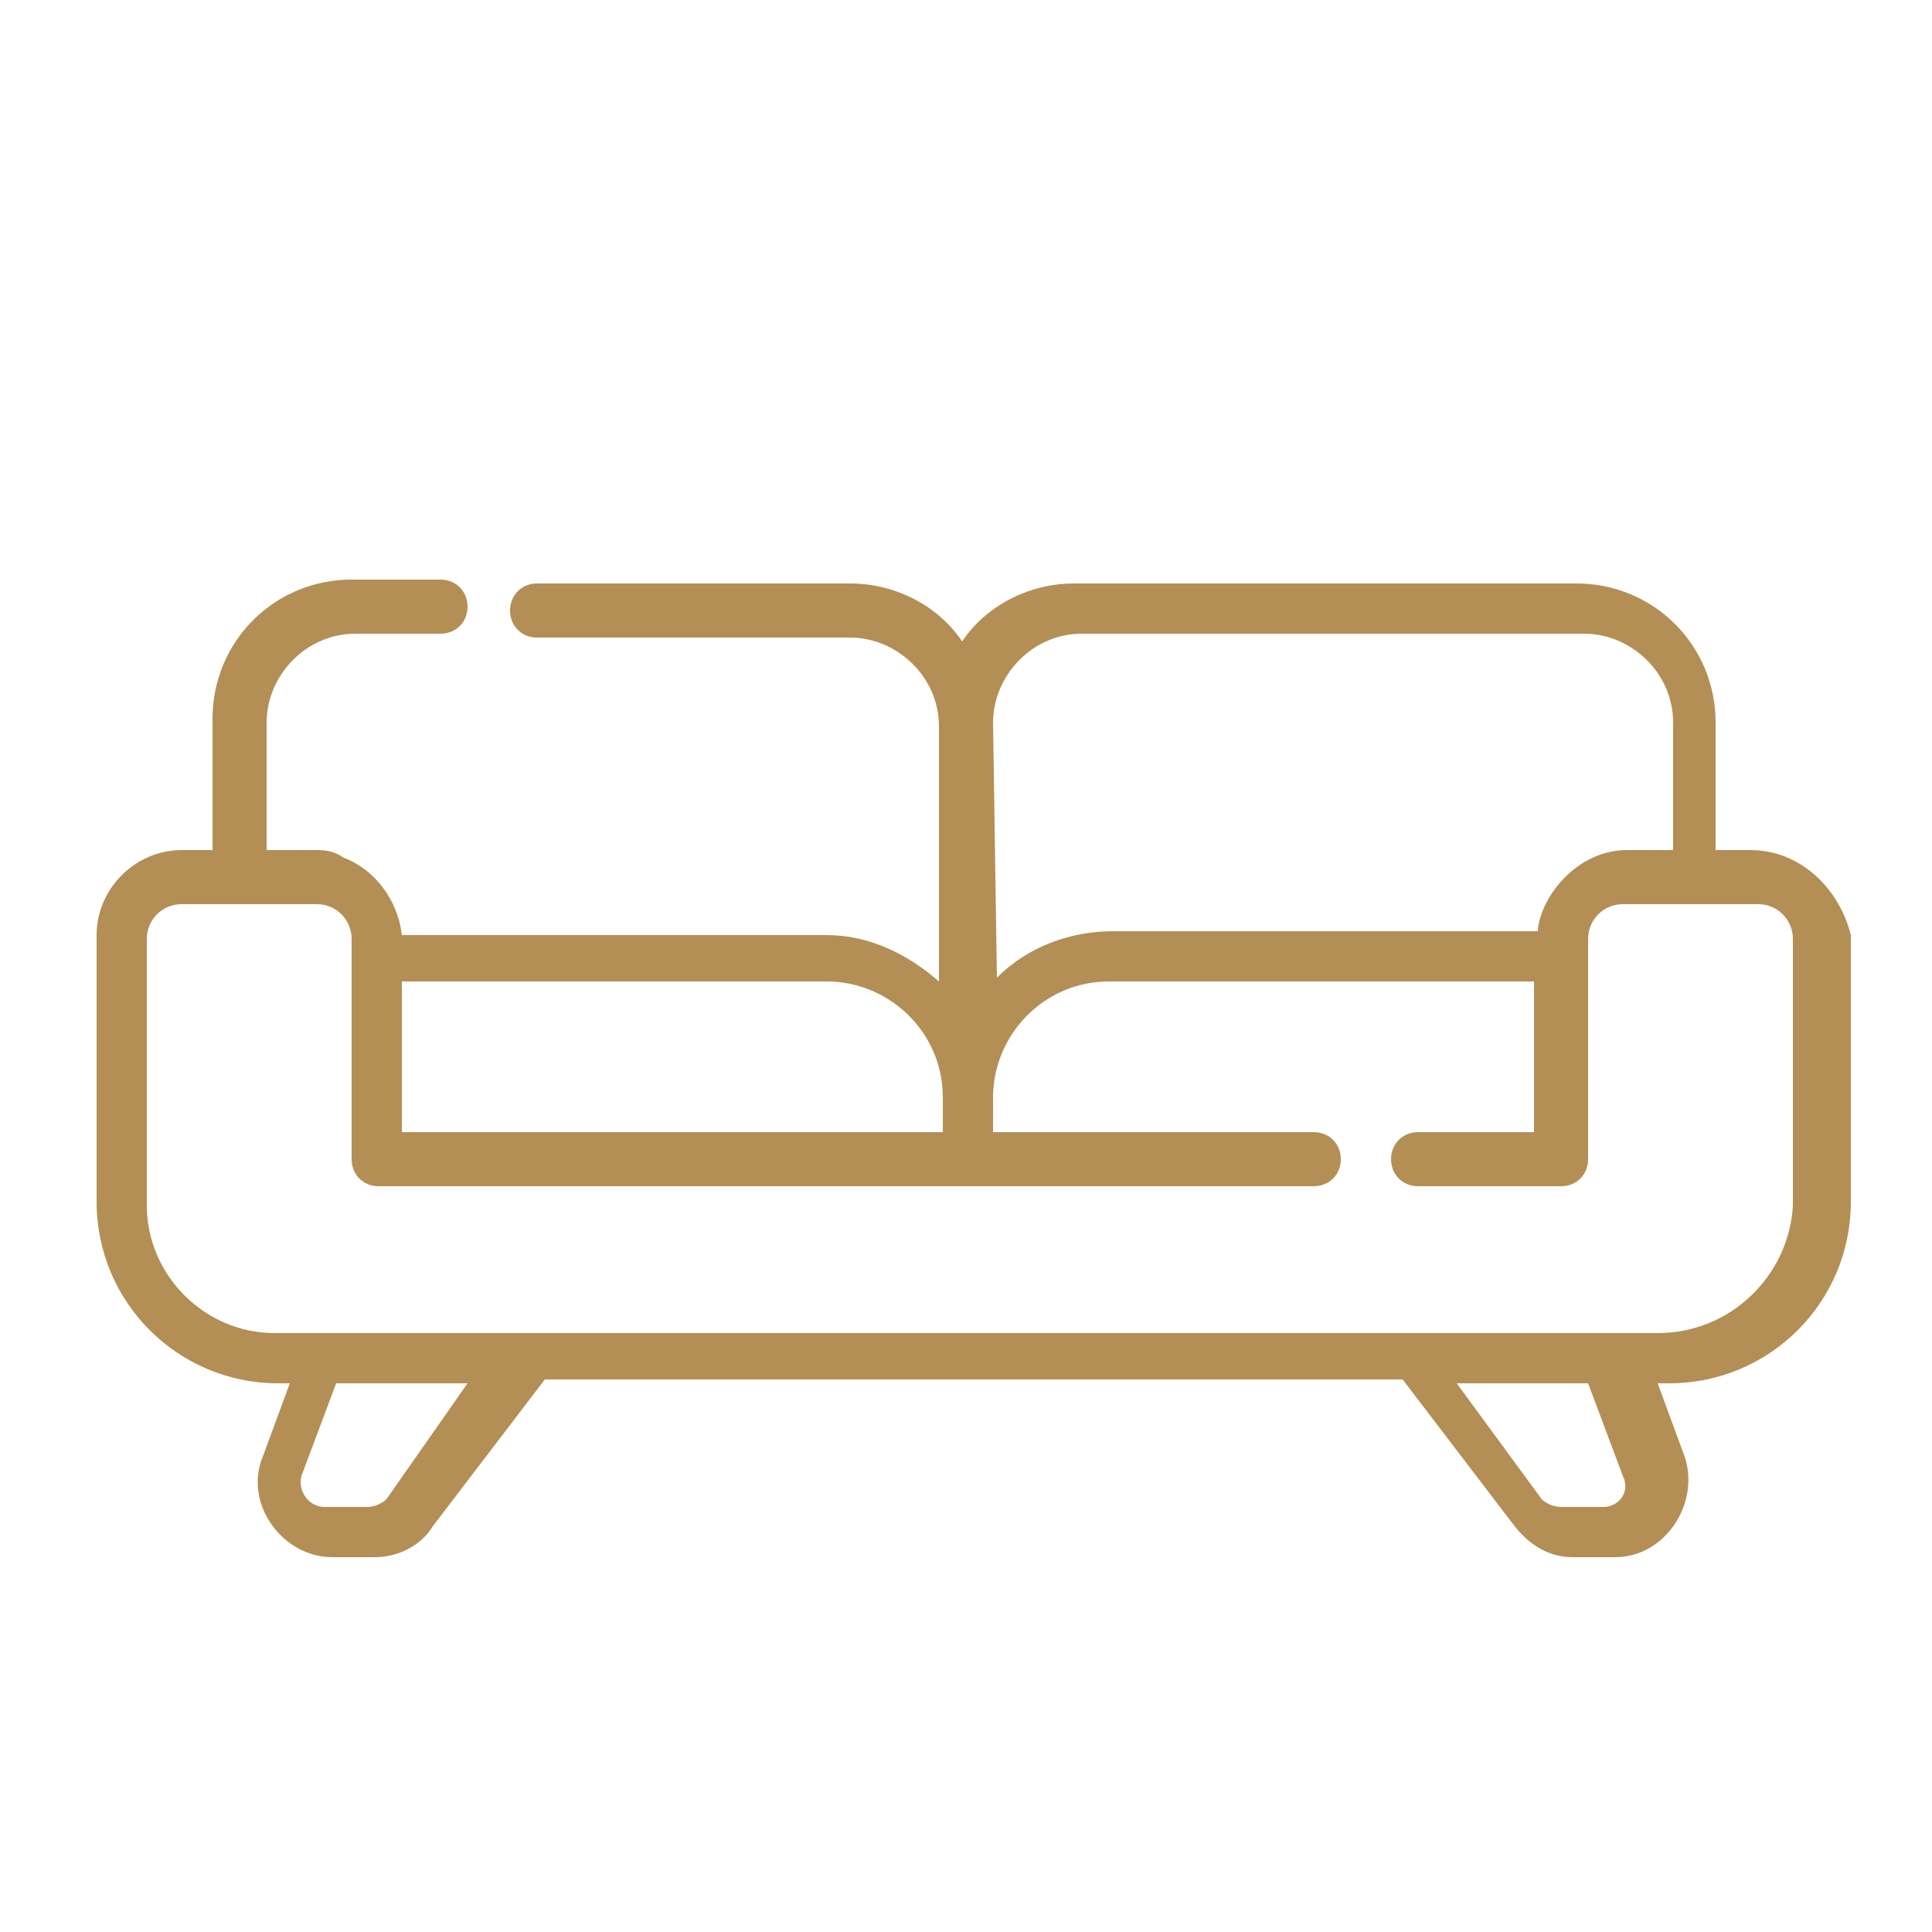<?xml version="1.0" encoding="UTF-8"?> <!-- Generator: Adobe Illustrator 23.0.1, SVG Export Plug-In . SVG Version: 6.00 Build 0) --> <svg xmlns="http://www.w3.org/2000/svg" xmlns:xlink="http://www.w3.org/1999/xlink" id="Layer_1" x="0px" y="0px" viewBox="0 0 50 50" style="enable-background:new 0 0 50 50;" xml:space="preserve"> <style type="text/css"> .st0{fill:#B38F55;} </style> <g> <g> <path class="st0" d="M45.3,22h-0.9v-3.3c0-2-1.6-3.6-3.6-3.6h-13c-1.2,0-2.3,0.6-2.9,1.5c-0.6-0.9-1.7-1.5-2.9-1.5h-8.1 c-0.4,0-0.7,0.3-0.7,0.7s0.3,0.7,0.7,0.7h8.1c1.2,0,2.3,1,2.3,2.3v6.6c0,0,0,0,0,0c-0.8-0.7-1.8-1.2-2.9-1.2h-11 c-0.1-0.9-0.7-1.7-1.5-2C8.6,22,8.4,22,8.1,22H6.9v-3.3c0-1.2,1-2.3,2.3-2.3h2.2c0.4,0,0.7-0.3,0.7-0.7c0-0.4-0.3-0.7-0.7-0.7H9.1 c-2,0-3.6,1.6-3.6,3.6V22H4.7c-1.2,0-2.2,1-2.2,2.2v6.9c0,2.6,2.1,4.7,4.7,4.7h0.3c0,0-0.7,1.9-0.7,1.9c-0.5,1.2,0.5,2.6,1.8,2.6 h1.1c0.6,0,1.2-0.3,1.5-0.8l2.9-3.8h22.2l2.9,3.8c0.4,0.5,0.9,0.8,1.5,0.8c0,0,1.1,0,1.1,0c1.3,0,2.2-1.4,1.8-2.6l-0.7-1.9h0.3 c2.6,0,4.7-2.1,4.7-4.7v-6.9C47.6,23,46.6,22,45.3,22z M25.7,18.7c0-1.2,1-2.3,2.3-2.3h13c1.2,0,2.3,1,2.3,2.3V22c0,0-1.2,0-1.2,0 c-0.9,0-1.7,0.6-2.1,1.4c-0.1,0.2-0.2,0.5-0.2,0.7c0,0-11,0-11,0c-1.1,0-2.2,0.4-3,1.2L25.7,18.7L25.7,18.7z M10.4,25.4h11 c1.6,0,3,1.3,3,3v0.9h-14V25.4z M10,38.8C9.9,38.9,9.7,39,9.5,39c0,0-1.1,0-1.1,0c-0.4,0-0.7-0.4-0.6-0.8l0.9-2.4h3.4L10,38.8z M41.5,39h-1.1c-0.2,0-0.4-0.1-0.5-0.2l-2.2-3h3.4c0,0,0.9,2.4,0.9,2.4C42.2,38.6,41.9,39,41.5,39z M42.9,34.5H7.1 c-1.8,0-3.3-1.5-3.3-3.3v-6.9c0-0.5,0.4-0.9,0.9-0.9h3.5c0.5,0,0.9,0.4,0.9,0.9V30c0,0.4,0.3,0.7,0.7,0.7H34 c0.4,0,0.7-0.3,0.7-0.7c0-0.4-0.3-0.7-0.7-0.7h-8.3v-0.9c0-1.6,1.3-3,3-3h11v3.9h-3c-0.4,0-0.7,0.3-0.7,0.7s0.3,0.7,0.7,0.7h3.7 c0.4,0,0.7-0.3,0.7-0.7v-5.7c0-0.5,0.4-0.9,0.9-0.9h3.5c0.5,0,0.9,0.4,0.9,0.9v6.9h0C46.3,33,44.8,34.5,42.9,34.5z"></path> </g> </g> </svg> 